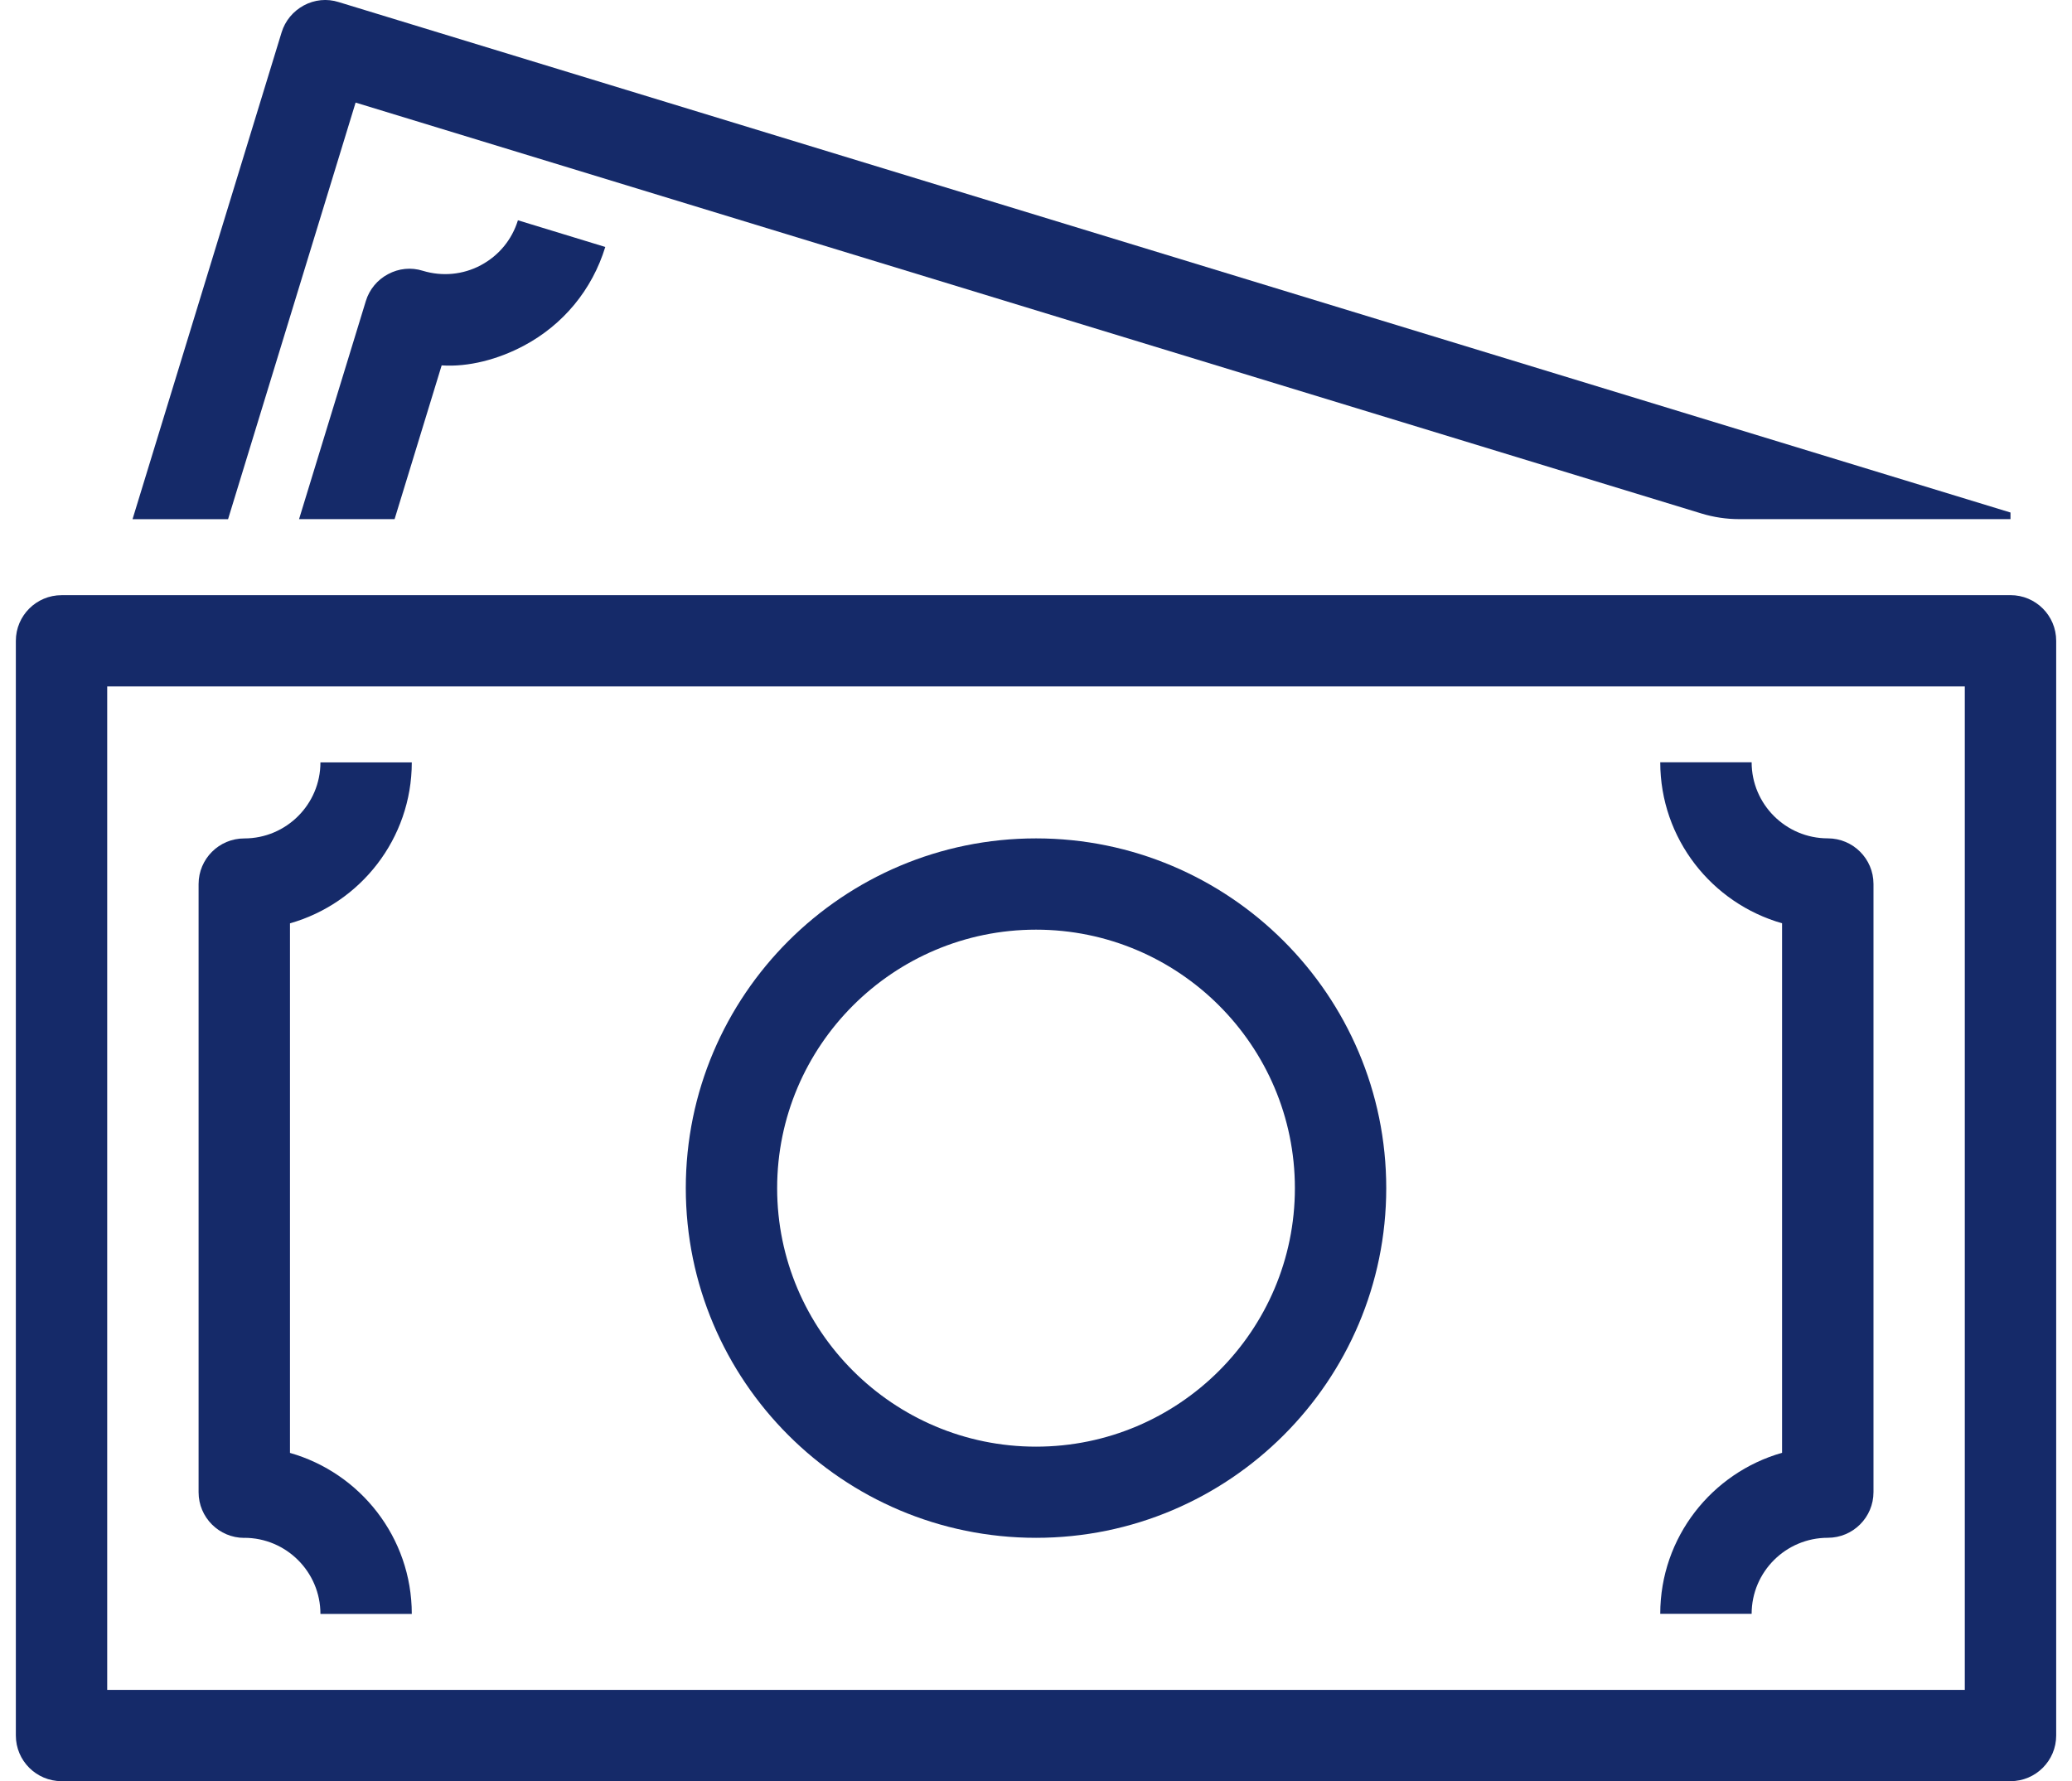<svg width="57" height="49" viewBox="0 0 57 49" fill="none" xmlns="http://www.w3.org/2000/svg">
<path d="M55.308 16.374H1.694C1 16.374 0.436 16.937 0.436 17.63V47.746C0.436 48.439 1 49.002 1.694 49.002H55.308C56.002 49.002 56.565 48.439 56.565 47.746V17.628C56.565 16.935 56.002 16.373 55.308 16.373V16.374ZM54.051 46.49H2.949V18.884H54.051V46.49Z" fill="#152A69"/>
<path d="M6.72 42.307C7.875 42.307 8.815 43.246 8.815 44.4H11.328C11.328 42.297 9.91 40.521 7.977 39.971V25.402C9.91 24.853 11.328 23.078 11.328 20.974H8.815C8.815 22.128 7.875 23.066 6.72 23.066C6.026 23.066 5.463 23.629 5.463 24.322V41.053C5.463 41.746 6.026 42.309 6.72 42.309V42.307Z" fill="#152A69"/>
<path d="M13.228 7.297C12.733 7.559 12.166 7.611 11.633 7.45C11.309 7.348 10.969 7.384 10.676 7.542C10.381 7.697 10.16 7.965 10.064 8.282L8.227 14.282H10.855L12.15 10.052C12.889 10.102 13.7 9.888 14.408 9.512C15.494 8.935 16.291 7.97 16.651 6.794L14.248 6.06C14.083 6.595 13.721 7.034 13.226 7.297H13.228Z" fill="#152A69"/>
<path d="M45.673 44.398H48.187C48.187 43.245 49.126 42.306 50.282 42.306C50.976 42.306 51.539 41.744 51.539 41.05V24.319C51.539 23.626 50.976 23.064 50.282 23.064C49.126 23.064 48.187 22.125 48.187 20.971H45.673C45.673 23.074 47.092 24.85 49.024 25.4V39.968C47.092 40.518 45.673 42.293 45.673 44.397V44.398Z" fill="#152A69"/>
<path d="M9.782 2.822L46.8 14.125C47.139 14.229 47.492 14.282 47.847 14.282H55.308V14.1L9.316 0.057C8.993 -0.045 8.651 -0.009 8.358 0.149C8.065 0.307 7.844 0.572 7.747 0.89L3.646 14.283H6.274L9.782 2.824V2.822Z" fill="#152A69"/>
<path d="M28.501 42.307C33.813 42.307 38.135 37.993 38.135 32.686C38.135 27.38 33.815 23.065 28.501 23.065C23.187 23.065 18.866 27.38 18.866 32.686C18.866 37.993 23.187 42.307 28.501 42.307ZM28.501 25.576C32.428 25.576 35.622 28.766 35.622 32.688C35.622 36.609 32.428 39.799 28.501 39.799C24.574 39.799 21.379 36.609 21.379 32.688C21.379 28.766 24.574 25.576 28.501 25.576Z" fill="#152A69"/>
</svg>
